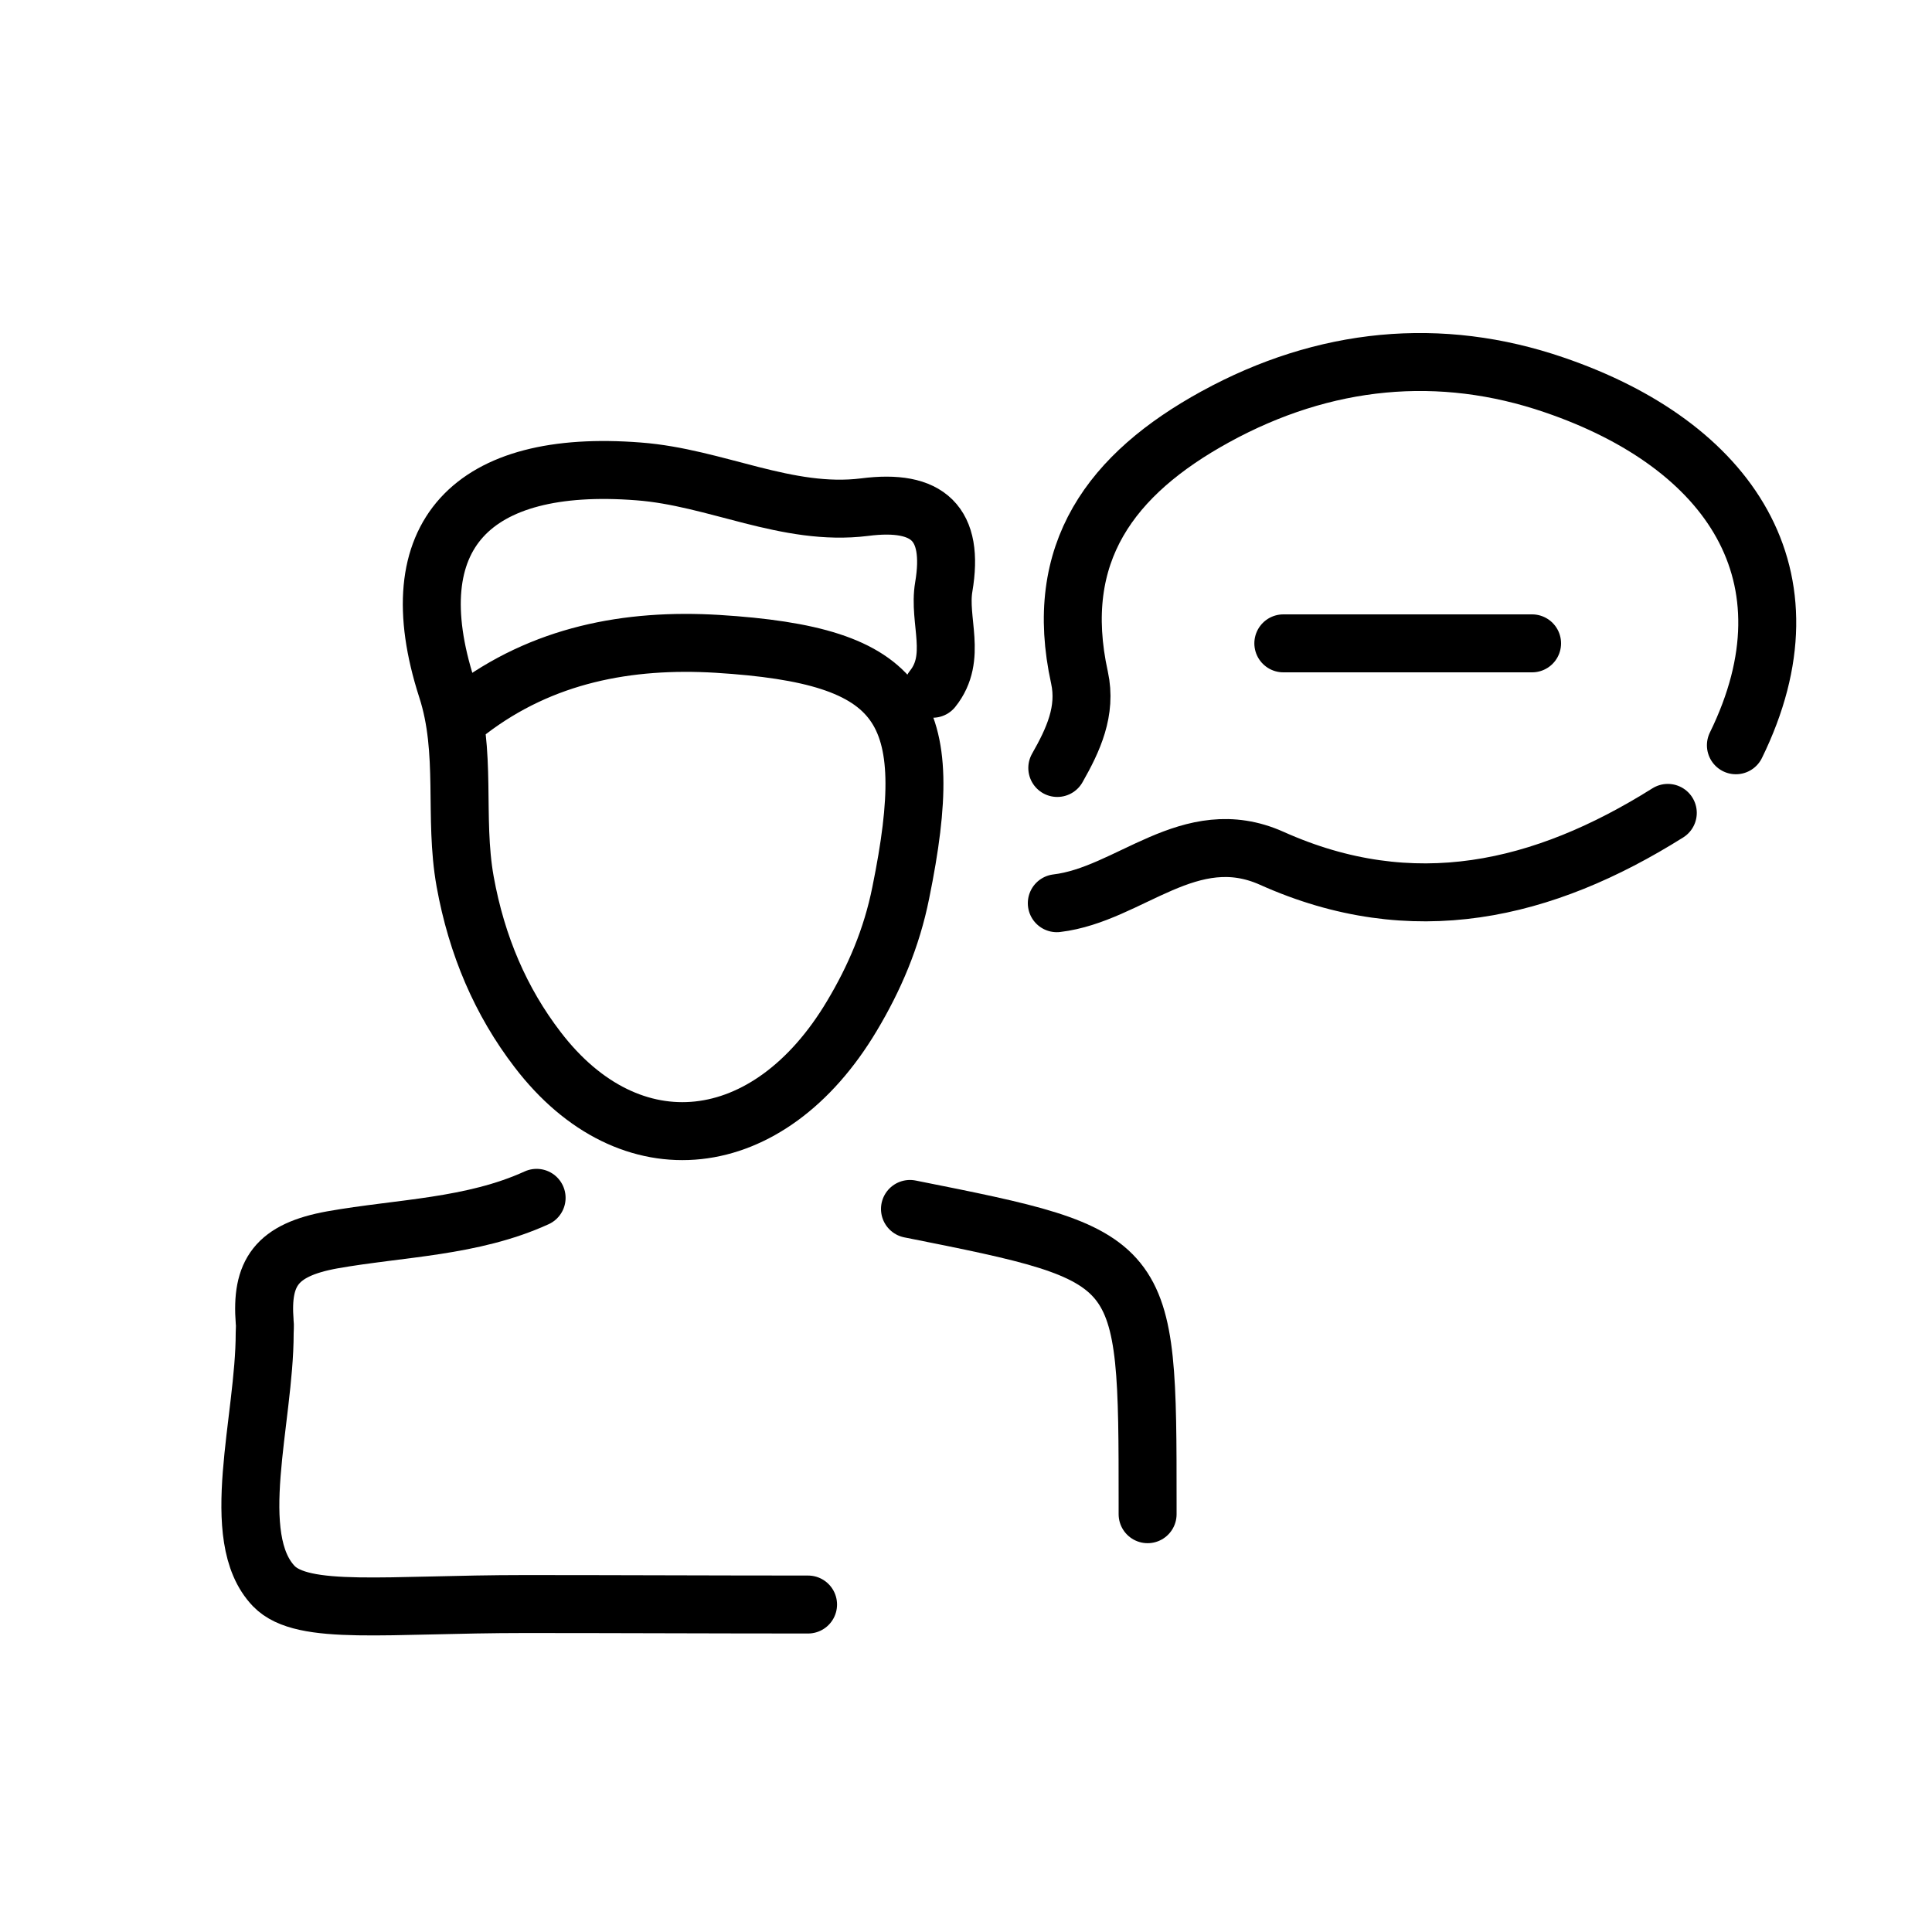 <?xml version="1.0" encoding="utf-8"?>
<!-- Generator: Adobe Illustrator 19.0.0, SVG Export Plug-In . SVG Version: 6.00 Build 0)  -->
<svg version="1.1" id="Calque_5" xmlns="http://www.w3.org/2000/svg" xmlns:xlink="http://www.w3.org/1999/xlink" x="0px" y="0px"
	 viewBox="0 0 400 400" style="enable-background:new 0 0 400 400;" xml:space="preserve">
<style type="text/css">
	.st0{fill:none;stroke:#000000;stroke-width:12;stroke-linecap:round;stroke-linejoin:round;stroke-miterlimit:10;}
</style>
<g>
	<path class="st0" d="M193.1,142.6c5.2-6.5,1.1-14.1,2.3-21.1c2.2-13.1-3.2-18.2-16.4-16.5c-16.1,2-30.8-6.2-46.8-7.4
		c-34.5-2.7-49.9,13.2-39.7,44.9c4.3,13.2,1.4,26.6,3.8,40c2.4,13.3,7.4,24.9,15,34.8c19.1,25,47.9,21.9,65.1-7
		c4.6-7.7,8.2-16,10.1-25.5c7.8-38.3,0.8-49.1-38-51.5c-18.4-1.1-36.2,2.2-51.5,13.9"/>
	<path class="st0" d="M359.4,154.3c17.2-35.1-1.3-62.2-37.6-74.6c-23.6-8.1-47.6-5.8-70.2,6.6c-21.5,11.8-33.8,28.1-28.1,54
		c1.5,6.9-1.3,12.9-4.6,18.7"/>
	<path class="st0" d="M111.1,248c-13.4,6.1-28.2,6.2-42.3,8.7c-11.6,2.1-14.8,6.8-14,17c0.1,0.8,0,1.6,0,2.3c0,18-7.8,42.3,1.9,52.4
		c6,6.2,23.3,3.7,52,3.7c19.5,0,39,0.1,58.6,0.1"/>
	<path class="st0" d="M188.4,250.3c49.2,9.8,49.2,9.8,49.2,60.9c0,0.8,0,1.6,0,2.3"/>
	<path class="st0" d="M345.3,168.3c-25.8,16.2-52.8,22.5-82,9.4c-17-7.6-29.4,7.5-44.5,9.3"/>
	<path class="st0" d="M317.2,133.2c-17.2,0-34.4,0-51.5,0"/>
</g>
</svg>
